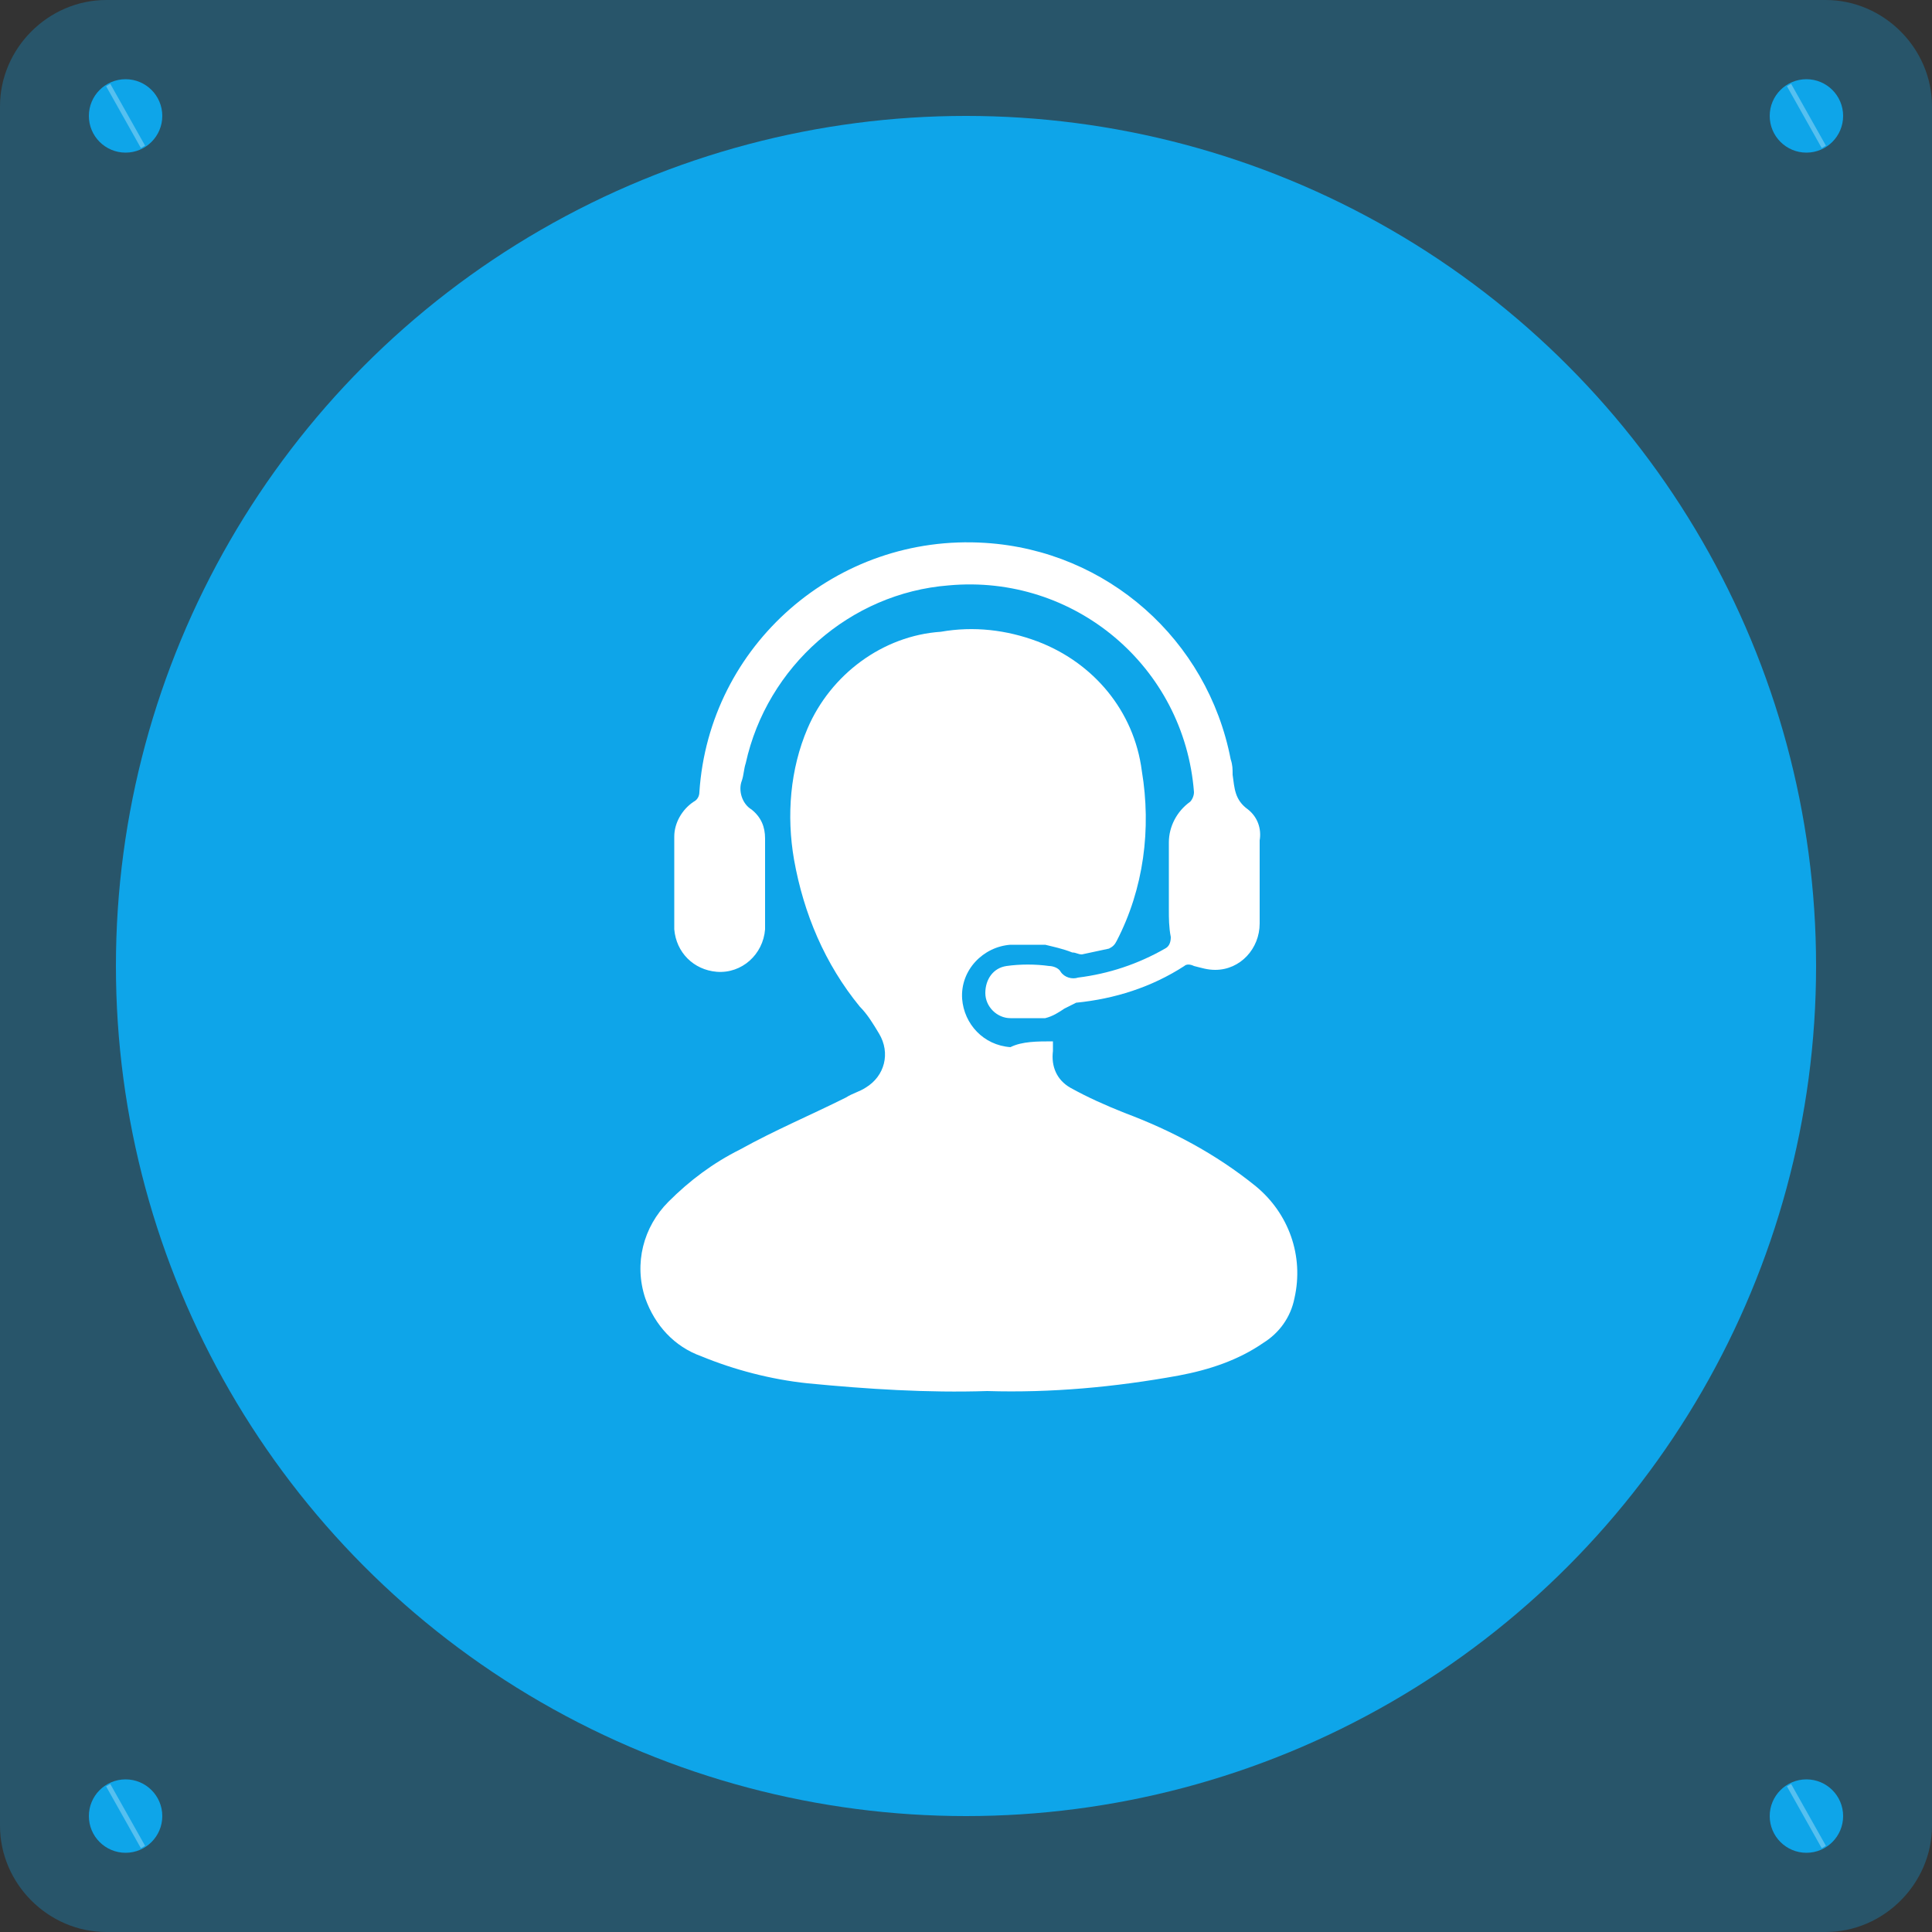 <?xml version="1.0" encoding="utf-8"?>
<!-- Generator: Adobe Illustrator 24.0.1, SVG Export Plug-In . SVG Version: 6.00 Build 0)  -->
<svg version="1.1" id="Layer_1" xmlns="http://www.w3.org/2000/svg" xmlns:xlink="http://www.w3.org/1999/xlink" x="0px" y="0px"
	 viewBox="0 0 100 100" style="enable-background:new 0 0 100 100;" xml:space="preserve">
<rect x="0" y="0" width="100" height="100" fill="#333333" stroke="none"/>
<style type="text/css">
	.st0{opacity:0.3;fill:#0EA5E9;}
	.st1{fill:#0EA5E9;}
	.st2{fill:#FFFFFF;}
	.st3{fill:#A9FF9B;}
	.st4{opacity:0.3;fill:none;stroke:#FFFFFF;stroke-width:0.25;stroke-miterlimit:10;enable-background:new    ;}
</style>
<title>AI Mock Call</title>
<path class="st0" d="M5.5,0h89c3,0,5.5,2.5,5.5,5.5v89c0,3-2.5,5.5-5.5,5.5h-89c-3,0-5.5-2.5-5.5-5.5v-89C0,2.5,2.5,0,5.5,0z"/>
<circle class="st1" cx="50" cy="50" r="44"/>
<path class="st2" d="M54.5,53.9c0,0.2,0,0.3,0,0.5c-0.1,0.8,0.2,1.5,0.9,1.9c0.9,0.5,1.8,0.9,2.8,1.3c2.4,0.9,4.7,2.1,6.8,3.8
	c1.7,1.4,2.5,3.6,2,5.8c-0.2,1-0.8,1.8-1.6,2.3c-1.3,0.9-2.8,1.4-4.4,1.7c-3.3,0.6-6.6,0.9-9.9,0.8c-3.1,0.1-6.2-0.1-9.3-0.4
	c-1.9-0.2-3.8-0.7-5.5-1.4c-1.4-0.5-2.4-1.6-2.9-3c-0.6-1.8-0.1-3.7,1.2-5c1.1-1.1,2.3-2,3.7-2.7c1.8-1,3.7-1.8,5.5-2.7
	c0.3-0.2,0.7-0.3,1-0.5c1-0.6,1.3-1.8,0.7-2.8c-0.3-0.5-0.6-1-1-1.4c-1.8-2.2-2.9-4.8-3.4-7.6c-0.4-2.3-0.2-4.7,0.7-6.8
	c1.2-2.8,3.9-4.8,6.9-5c1.7-0.3,3.4-0.1,5,0.5c2.9,1.1,5,3.6,5.4,6.7c0.5,3,0.1,6.1-1.3,8.8c-0.1,0.2-0.2,0.3-0.4,0.4
	c-0.5,0.1-0.9,0.2-1.4,0.3c-0.2,0-0.3-0.1-0.5-0.1c-0.5-0.2-1-0.3-1.4-0.4c-0.6,0-1.2,0-1.8,0c-1.4,0.1-2.6,1.3-2.5,2.8
	c0.1,1.3,1.1,2.4,2.5,2.5C52.9,53.9,53.7,53.9,54.5,53.9z"/>
<path class="st2" d="M65.2,45.6c0,0.7,0,1.5,0,2.2c0,1.3-1,2.4-2.3,2.4c-0.4,0-0.7-0.1-1.1-0.2c-0.2-0.1-0.4-0.1-0.5,0
	c-1.7,1.1-3.6,1.7-5.6,1.9c-0.2,0.1-0.4,0.2-0.6,0.3c-0.3,0.2-0.6,0.4-1,0.5c-0.6,0-1.2,0-1.8,0c-0.7,0-1.3-0.6-1.3-1.3
	c0-0.7,0.4-1.3,1.1-1.4c0.7-0.1,1.5-0.1,2.2,0c0.2,0,0.5,0.1,0.6,0.3c0.2,0.3,0.6,0.4,0.9,0.3c1.6-0.2,3.1-0.7,4.5-1.5
	c0.2-0.1,0.3-0.3,0.3-0.6c-0.1-0.5-0.1-1-0.1-1.4c0-1.2,0-2.3,0-3.5c0-0.8,0.4-1.6,1.1-2.1c0.1-0.1,0.2-0.3,0.2-0.5
	c-0.5-6.5-6.2-11.3-12.7-10.7c-5.1,0.4-9.4,4.2-10.5,9.2c-0.1,0.3-0.1,0.6-0.2,0.9c-0.2,0.5,0,1.2,0.5,1.5c0.5,0.4,0.7,0.9,0.7,1.5
	c0,1.6,0,3.2,0,4.7c-0.1,1.3-1.2,2.3-2.5,2.2c-1.2-0.1-2.1-1-2.2-2.2c0-1.6,0-3.2,0-4.8c0-0.7,0.4-1.4,1-1.8
	c0.2-0.1,0.3-0.3,0.3-0.5c0.5-7.6,7.1-13.4,14.8-12.9c6.3,0.4,11.5,5,12.7,11.2c0.1,0.3,0.1,0.5,0.1,0.8c0.1,0.7,0.1,1.3,0.8,1.8
	c0.5,0.4,0.7,1,0.6,1.6C65.2,44.1,65.2,44.8,65.2,45.6z"/>
<path class="st3" d="M5.3,4.1"/>
<circle class="st1" cx="6.5" cy="6" r="1.9"/>
<line class="st4" x1="5.6" y1="4.4" x2="7.4" y2="7.6"/>
<circle class="st1" cx="93.5" cy="6" r="1.9"/>
<line class="st4" x1="92.6" y1="4.4" x2="94.4" y2="7.6"/>
<path class="st3" d="M5.3,92.1"/>
<circle class="st1" cx="6.5" cy="94" r="1.9"/>
<line class="st4" x1="5.6" y1="92.4" x2="7.4" y2="95.6"/>
<circle class="st1" cx="93.5" cy="94" r="1.9"/>
<line class="st4" x1="92.6" y1="92.4" x2="94.4" y2="95.6"/>
</svg>
